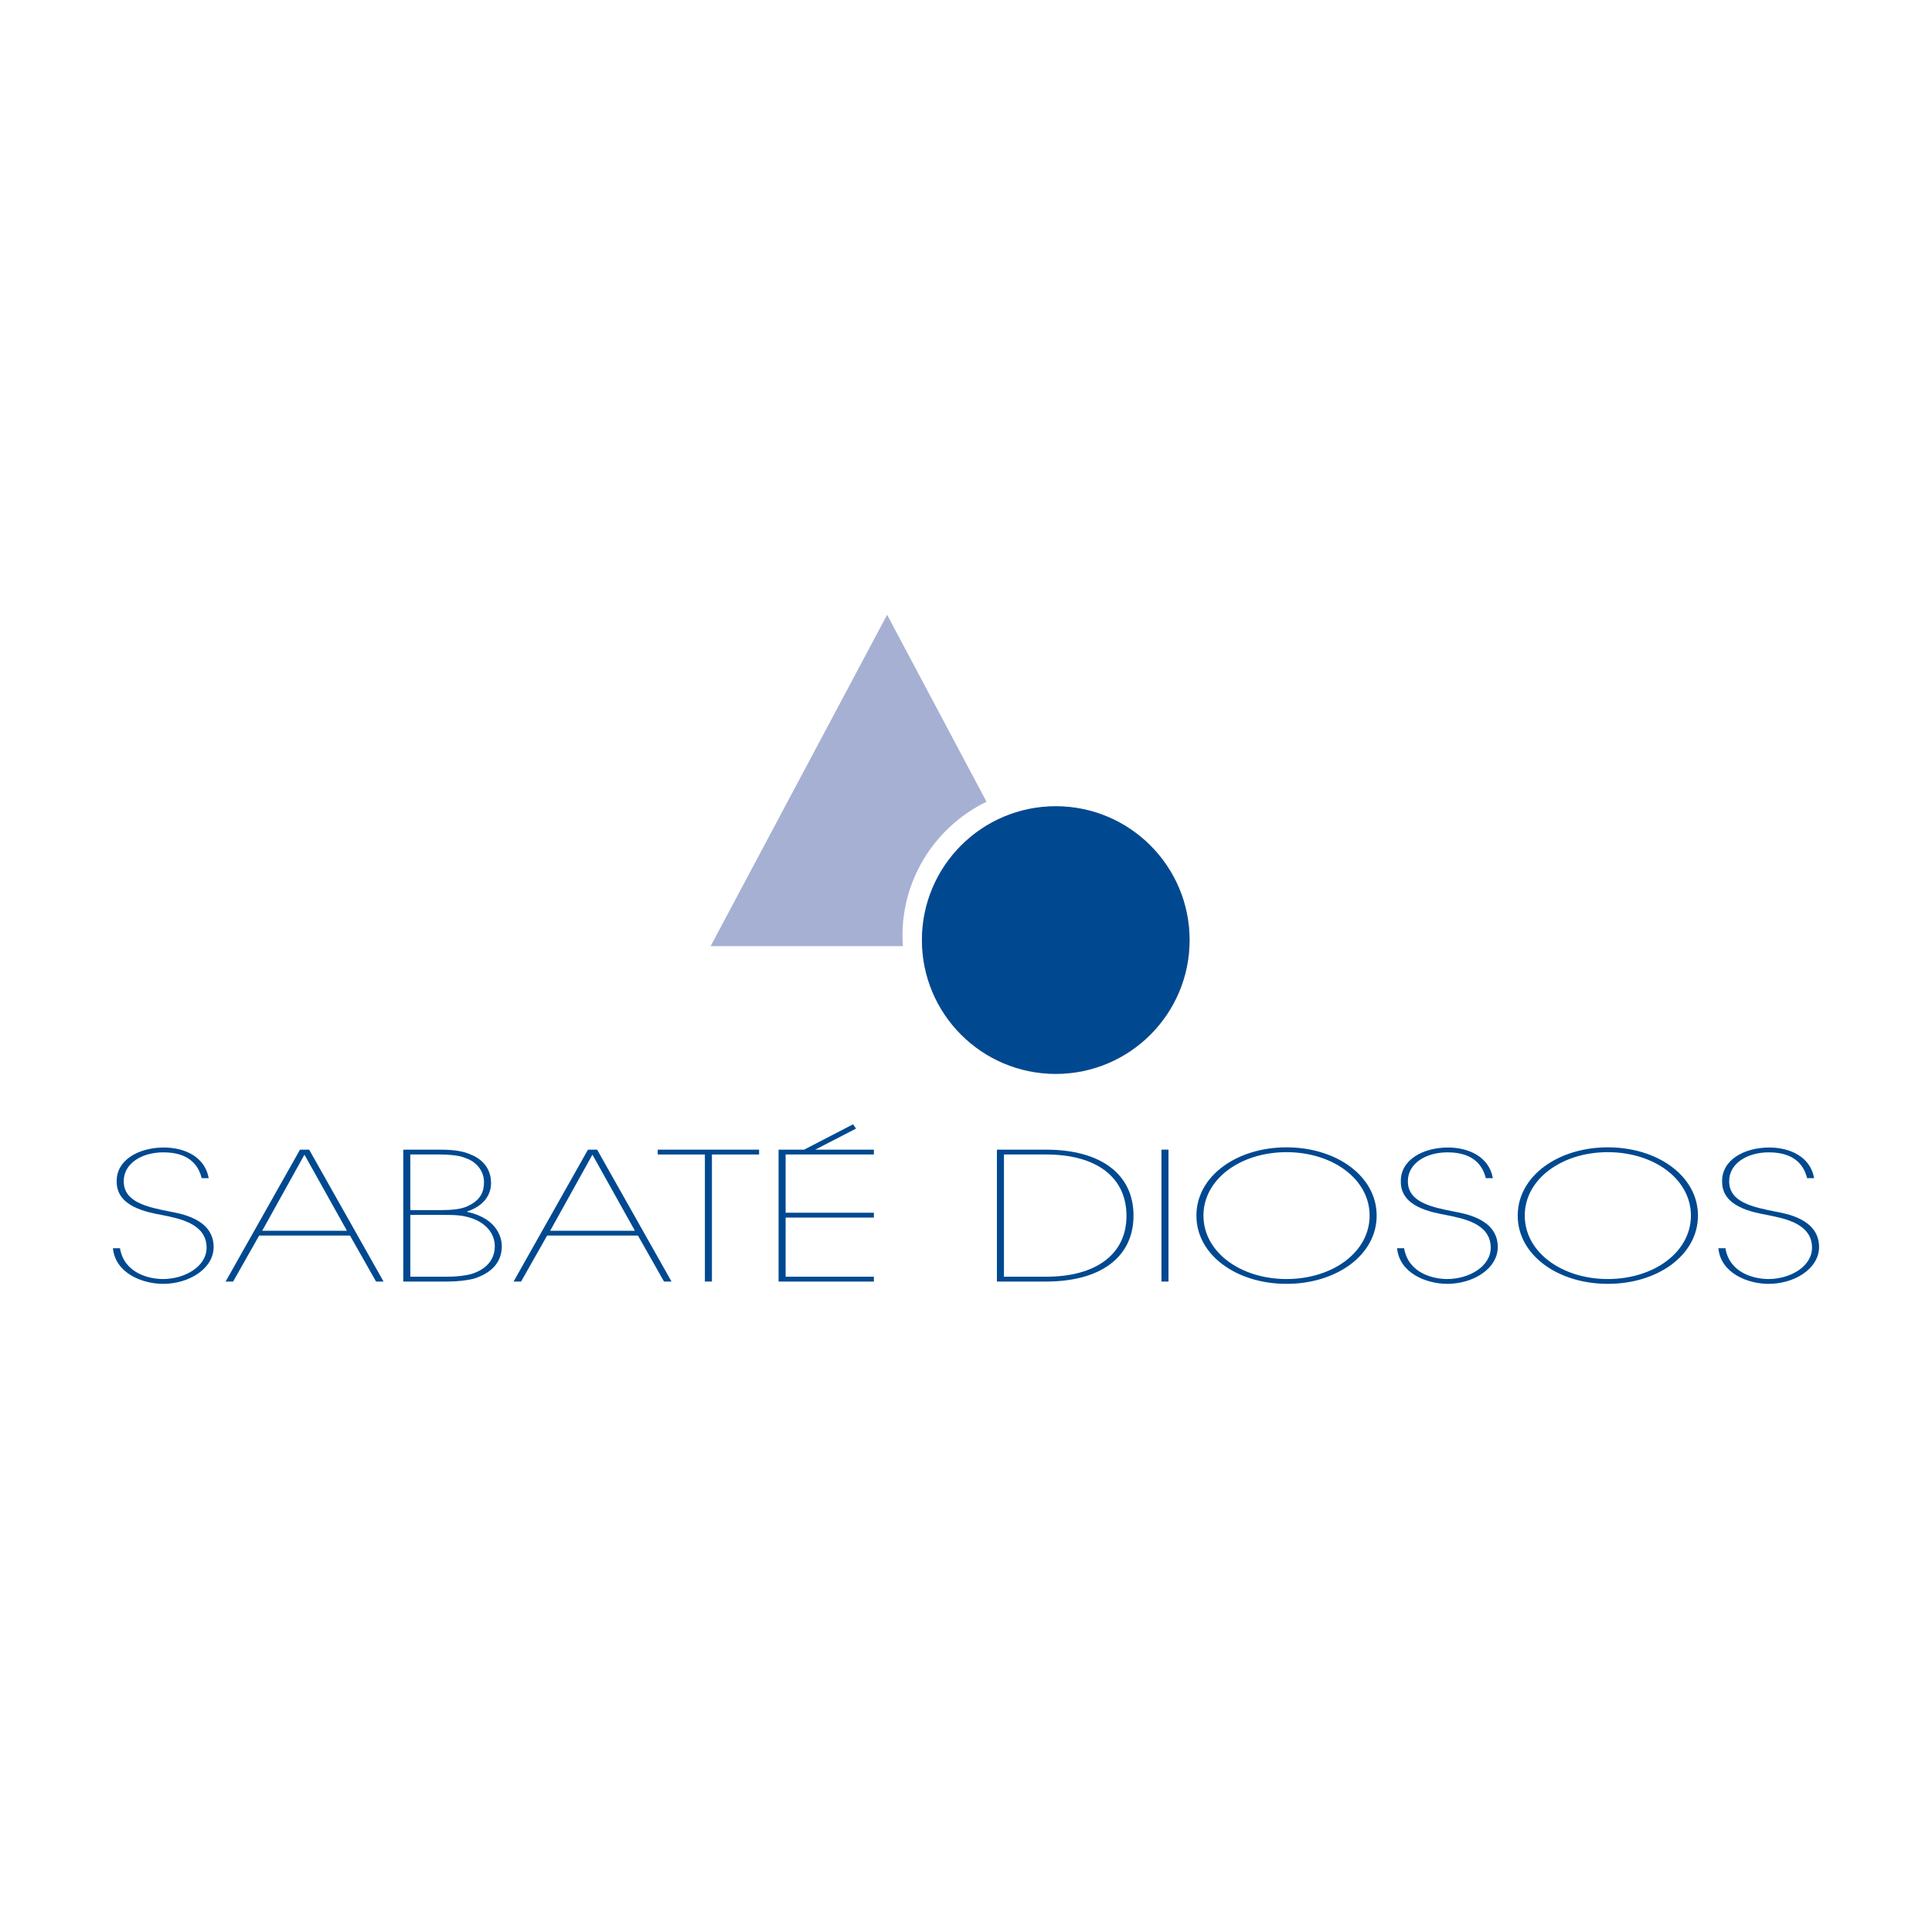 <?xml version="1.0" encoding="utf-8"?>
<!-- Generator: Adobe Illustrator 13.0.0, SVG Export Plug-In . SVG Version: 6.00 Build 14948)  -->
<!DOCTYPE svg PUBLIC "-//W3C//DTD SVG 1.0//EN" "http://www.w3.org/TR/2001/REC-SVG-20010904/DTD/svg10.dtd">
<svg version="1.0" id="Layer_1" xmlns="http://www.w3.org/2000/svg" xmlns:xlink="http://www.w3.org/1999/xlink" x="0px" y="0px"
	 width="192.756px" height="192.756px" viewBox="0 0 192.756 192.756" enable-background="new 0 0 192.756 192.756"
	 xml:space="preserve">
<g>
	<polygon fill-rule="evenodd" clip-rule="evenodd" fill="#FFFFFF" points="0,0 192.756,0 192.756,192.756 0,192.756 0,0 	"/>
	<path fill-rule="evenodd" clip-rule="evenodd" fill="#004990" d="M11.971,124.535c0.421,2.525,2.95,3.075,4.285,3.075
		c2.178,0,4.356-1.244,4.356-3.128c0-2.418-2.763-2.917-4.426-3.255c-1.522-0.284-4.542-0.835-4.542-3.307
		c-0.071-2.188,2.201-3.433,4.706-3.433c2.038,0,4.098,0.907,4.473,3.06h-0.702c-0.258-1.05-1.031-2.578-3.817-2.578
		c-2.202,0-3.958,1.138-3.958,2.861c-0.023,2.081,2.271,2.597,4.66,3.059c0.843,0.178,4.308,0.658,4.308,3.522
		c0,2.168-2.459,3.678-5.035,3.678c-2.083,0-4.777-1.065-5.011-3.555H11.971L11.971,124.535z"/>
	<path fill-rule="evenodd" clip-rule="evenodd" fill="#004990" d="M30.375,115.201l4.239,7.591h-8.454L30.375,115.201
		L30.375,115.201z M25.856,123.273h9.062l2.6,4.587h0.749l-7.422-13.158h-0.914l-7.422,13.158h0.75L25.856,123.273L25.856,123.273z"
		/>
	<path fill-rule="evenodd" clip-rule="evenodd" fill="#004990" d="M40.937,115.183h2.973c1.499,0.019,2.131,0.178,2.624,0.391
		c0.89,0.302,1.756,1.174,1.756,2.365c0,0.925-0.304,1.831-1.756,2.454c-0.61,0.248-1.429,0.338-2.46,0.338h-3.137V115.183
		L40.937,115.183z M40.234,114.702v13.158h4.332c1.101,0,2.014-0.106,2.763-0.302c1.687-0.553,2.717-1.584,2.74-3.201
		c0-0.622-0.258-2.755-3.466-3.449v-0.036c2.389-0.801,2.389-2.507,2.389-2.863c0-0.978-0.444-2.187-2.037-2.826
		c-0.679-0.304-1.569-0.48-3.044-0.48H40.234L40.234,114.702z M40.937,121.211h3.137c1.406,0,2.015,0.017,2.951,0.32
		c1.429,0.479,2.342,1.51,2.342,2.826c-0.024,1.459-0.984,2.312-2.295,2.738c-0.702,0.196-1.568,0.284-2.482,0.284h-3.652V121.211
		L40.937,121.211z"/>
	<path fill-rule="evenodd" clip-rule="evenodd" fill="#004990" d="M59.106,115.201l4.238,7.591h-8.453L59.106,115.201
		L59.106,115.201z M54.587,123.273h9.062l2.6,4.587h0.749l-7.422-13.158h-0.914l-7.423,13.158h0.75L54.587,123.273L54.587,123.273z"
		/>
	<polygon fill-rule="evenodd" clip-rule="evenodd" fill="#004990" points="75.736,114.702 75.736,115.183 71.029,115.183 
		71.029,127.86 70.327,127.86 70.327,115.183 65.621,115.183 65.621,114.702 75.736,114.702 	"/>
	<path fill-rule="evenodd" clip-rule="evenodd" fill="#004990" d="M100.165,115.183h4.192c5.081,0,8.032,2.293,8.032,6.133
		c0,3.806-3.021,6.064-8.032,6.064h-4.192V115.183L100.165,115.183z M99.463,127.86h4.895c5.456,0,8.733-2.437,8.733-6.579
		s-3.277-6.579-8.733-6.579h-4.895V127.86L99.463,127.86z"/>
	<polygon fill-rule="evenodd" clip-rule="evenodd" fill="#004990" points="115.878,114.702 116.581,114.702 116.581,127.86 
		115.878,127.86 115.878,114.702 	"/>
	<path fill-rule="evenodd" clip-rule="evenodd" fill="#004990" d="M120.069,121.281c0-3.646,3.7-6.329,8.289-6.329
		c4.59,0,8.289,2.684,8.289,6.329c0,3.645-3.699,6.329-8.289,6.329C123.77,127.61,120.069,124.926,120.069,121.281L120.069,121.281z
		 M119.366,121.281c0,3.947,4.027,6.809,8.992,6.809c4.964,0,8.991-2.861,8.991-6.809s-4.027-6.811-8.991-6.811
		C123.394,114.471,119.366,117.334,119.366,121.281L119.366,121.281z"/>
	<path fill-rule="evenodd" clip-rule="evenodd" fill="#004990" d="M140.089,124.535c0.423,2.525,2.951,3.075,4.286,3.075
		c2.178,0,4.354-1.244,4.354-3.128c0-2.418-2.763-2.917-4.426-3.255c-1.522-0.284-4.543-0.835-4.543-3.307
		c-0.069-2.188,2.202-3.433,4.708-3.433c2.037,0,4.098,0.907,4.473,3.06h-0.703c-0.258-1.05-1.03-2.578-3.817-2.578
		c-2.201,0-3.957,1.138-3.957,2.861c-0.024,2.081,2.271,2.597,4.659,3.059c0.844,0.178,4.309,0.658,4.309,3.522
		c0,2.168-2.459,3.678-5.033,3.678c-2.084,0-4.777-1.065-5.012-3.555H140.089L140.089,124.535z"/>
	<path fill-rule="evenodd" clip-rule="evenodd" fill="#004990" d="M152.125,121.281c0-3.646,3.7-6.329,8.289-6.329
		s8.289,2.684,8.289,6.329c0,3.645-3.7,6.329-8.289,6.329S152.125,124.926,152.125,121.281L152.125,121.281z M151.423,121.281
		c0,3.947,4.026,6.809,8.991,6.809c4.964,0,8.991-2.861,8.991-6.809s-4.027-6.811-8.991-6.811
		C155.449,114.471,151.423,117.334,151.423,121.281L151.423,121.281z"/>
	<path fill-rule="evenodd" clip-rule="evenodd" fill="#004990" d="M172.145,124.535c0.422,2.525,2.951,3.075,4.286,3.075
		c2.177,0,4.354-1.244,4.354-3.128c0-2.418-2.763-2.917-4.425-3.255c-1.523-0.284-4.543-0.835-4.543-3.307
		c-0.07-2.188,2.201-3.433,4.706-3.433c2.037,0,4.099,0.907,4.473,3.06h-0.702c-0.258-1.05-1.031-2.578-3.816-2.578
		c-2.202,0-3.958,1.138-3.958,2.861c-0.024,2.081,2.271,2.597,4.66,3.059c0.838,0.177,4.271,0.653,4.308,3.479v0.094
		c-0.038,2.142-2.479,3.628-5.033,3.628c-2.085,0-4.777-1.065-5.012-3.555H172.145L172.145,124.535z"/>
	<polygon fill-rule="evenodd" clip-rule="evenodd" fill="#004990" points="87.187,115.183 87.187,114.702 81.333,114.702 
		85.404,112.601 85.111,112.171 80.228,114.702 77.679,114.702 77.679,127.86 87.187,127.86 87.187,127.38 78.382,127.38 
		78.382,121.477 87.187,121.477 87.187,120.996 78.382,120.996 78.382,115.183 87.187,115.183 	"/>
	<path fill-rule="evenodd" clip-rule="evenodd" fill="#B2B4B6" d="M118.69,93.81c0,7.372-5.979,13.349-13.35,13.349
		c-7.374,0-13.351-5.977-13.351-13.349c0-7.374,5.977-13.35,13.351-13.35C112.711,80.46,118.69,86.436,118.69,93.81L118.69,93.81z"
		/>
	<path fill-rule="evenodd" clip-rule="evenodd" fill="#004990" d="M118.683,93.788c0,7.372-5.979,13.348-13.352,13.348
		c-7.374,0-13.35-5.976-13.35-13.348c0-7.374,5.976-13.351,13.35-13.351C112.703,80.438,118.683,86.415,118.683,93.788
		L118.683,93.788z"/>
	<path fill-rule="evenodd" clip-rule="evenodd" fill="#A5B0D3" d="M90.04,93.347c0-5.871,3.426-10.954,8.383-13.358l-9.915-18.65
		L70.896,94.401h19.188C90.058,94.044,90.04,93.711,90.04,93.347L90.04,93.347z"/>
</g>
</svg>
